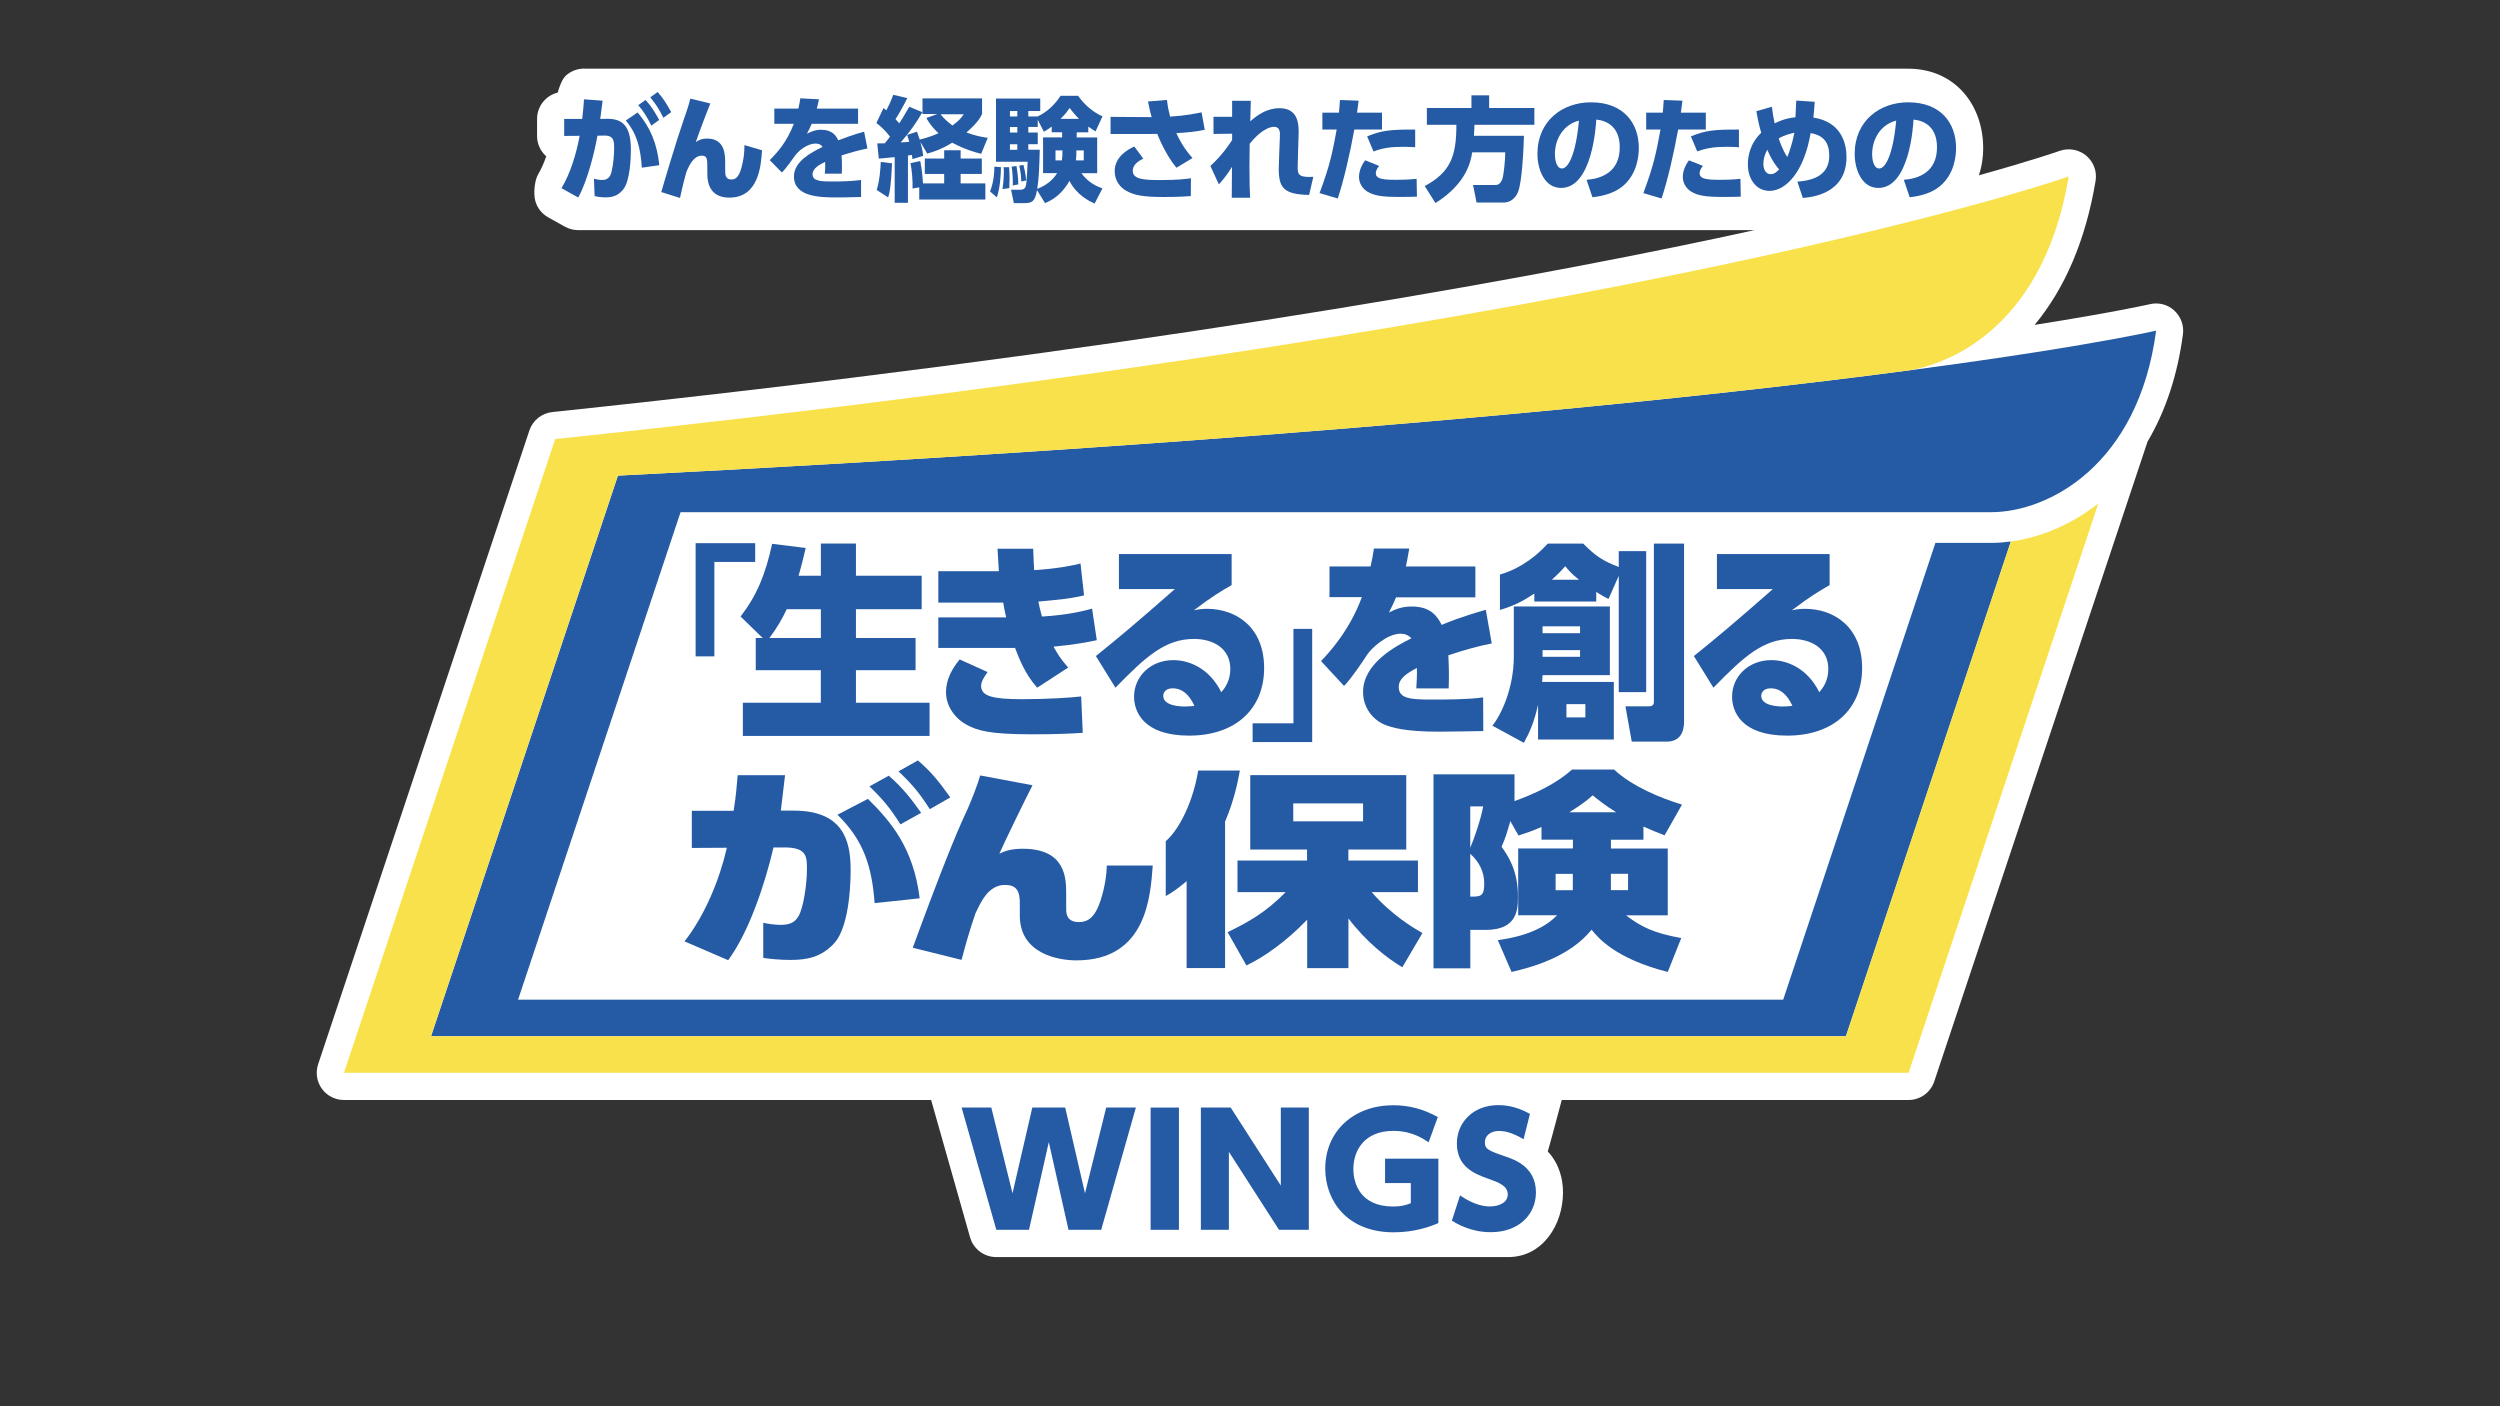 <?xml version="1.0" encoding="UTF-8"?><svg id="_レイヤー" xmlns="http://www.w3.org/2000/svg" viewBox="0 0 400 225"><rect x="0" y="0" width="400" height="225" fill="#333333" stroke="none"/><defs><style>.cls-1{fill:#f9e14c;}.cls-2{fill:#fff;}.cls-3{fill:#255aa4;}</style></defs><path class="cls-2" d="M347.89,49.68c-1.06-.96-2.51-1.34-3.91-1.01-.08,.02-5.64,1.29-18.44,3.31,4.89-5.89,8.17-13.61,9.75-23.02,.26-1.52-.31-3.06-1.49-4.05-1.18-.99-2.8-1.28-4.25-.77-.08,.03-4.21,1.48-12.93,3.91,.56-1.68,.69-3.25,.69-4.35,0-6.86-4.46-12.71-12.02-12.71H93.77c-1.16-.09-2.29,.29-3.17,1.05-.67,.58-1.14,1.92-1.36,2.77-1.9,.46-3.31,2.18-3.31,4.22v2.72c0,1.16,.46,2.27,1.28,3.08,.06,.06,.13,.12,.19,.18-.39,1.11-.83,2.09-1.29,2.87-.6,1.01-.77,3.09-.47,4.23,.3,1.14,1.05,2.1,2.08,2.67l2.67,1.49c.67,.37,1.4,.55,2.11,.55h188.22c-1.92,.42-3.88,.84-5.92,1.28-34.98,7.42-95.72,18.27-186.43,27.83-1.7,.18-3.13,1.33-3.67,2.95l-33.8,101.4c-.44,1.33-.22,2.78,.6,3.92,.82,1.13,2.13,1.8,3.53,1.8h93.95l6.23,21.97c.53,1.87,2.24,3.16,4.18,3.16h81.94c5.5,0,8.75-5.18,8.75-10.33,0-2.03-.51-4.48-2.44-6.58,.1-.2,1.41-5.1,2.24-8.22h55.48c1.87,0,3.53-1.2,4.12-2.97l34.13-102.38c2.9-4.9,4.8-10.67,5.66-17.17,.19-1.41-.33-2.83-1.39-3.79Z"/><g><g><path class="cls-3" d="M89.84,30.11c1.43-2.39,2.38-5.53,2.9-8.38l-2.47,.02v-2.72h2.88c.16-1.36,.22-2.05,.29-3.14l2.98,.22c-.13,1.09-.25,2.01-.38,2.92l1.09-.02c2.83-.05,3.81,1.61,3.81,4.97,0,1.42-.15,4.88-1.16,6.24-.78,1.03-1.71,1.36-2.83,1.36-.85,0-1.38-.11-1.81-.2l-.11-2.78c.47,.11,.89,.2,1.31,.2,.83,0,1.29-.45,1.49-1.25,.31-1.22,.43-2.79,.43-3.81,0-1.11,0-2.07-1.58-2.05l-1.09,.02c-.34,1.96-1.47,7.04-3.08,9.89l-2.67-1.49Zm12.85-3.28c-.2-3.1-.76-5.41-2.56-7.55l1.89-1.29c2.1,2.49,3.12,5.08,3.47,8.44l-2.79,.4Zm.6-10.85c1.02,1.14,1.61,2.18,2.18,3.21l-1.25,.91c-.69-1.38-1.18-2.18-2.1-3.28l1.18-.83Zm1.92-1.27c.85,.94,1.4,1.81,2.18,3.23l-1.25,.91c-.69-1.4-1.18-2.16-2.1-3.28l1.18-.85Z"/><path class="cls-3" d="M113.65,16.56c-.6,1.45-2,5.19-2.32,6.17,.6-.4,1.07-.56,1.78-.56,2.94,0,2.92,2.65,2.92,4.03v1.18c0,.6,.09,1.34,.98,1.34,.42,0,1.14-.07,1.63-1.91,.34-1.29,.47-2.32,.47-3.59l2.81,.82c-.15,2.58-.58,7.58-5.23,7.58-2.94,0-3.52-2.12-3.52-3.81v-.85c0-1.49,0-2.05-.87-2.05-1.18,0-1.89,1.18-2.47,2.59-.25,.89-.53,1.87-1.03,4.17l-2.99-.94c.27-.98,2.32-7.95,3.57-11.54,.13-.34,.85-2.39,1.07-3.41l3.19,.78Z"/><path class="cls-3" d="M137.29,17.38v2.43h-7.42c-.22,.54-.38,.85-.76,1.58,.76-.36,1.34-.63,2.23-.63,1.71,0,2.38,.82,2.78,1.69,.58-.22,2.47-.94,4.14-1.38l.53,2.69c-1.38,.29-2.34,.53-4.14,1.11,.04,.4,.09,1.27,.04,2.92h-2.72c.09-1.02,.07-1.67,.05-1.89-.82,.4-2.01,1-2.01,1.98,0,1.11,1.33,1.16,3.21,1.16,1.4,0,3.16-.05,4.55-.24v2.72c-2.7,.07-3.27,.07-3.9,.07-2.72,0-6.84-.09-6.84-3.36,0-2.43,2.81-3.85,4.57-4.72-.24-.42-.69-.54-1.14-.54-1.05,0-2.49,.87-3.27,1.96-1.42,2-1.83,2.41-2.09,2.67l-1.94-1.98c1.22-1.23,2.74-2.9,3.85-5.81h-3.12v-2.43h3.85c.15-.67,.22-1.02,.31-1.65l2.99,.16c-.18,.83-.24,1.07-.36,1.49h6.62Z"/><path class="cls-3" d="M140.39,22.95c.67,0,.85,0,1.18-.02,.53-.65,.71-.91,.83-1.07-.89-1.16-1.61-1.74-2.18-2.18l1.14-2.38c.25,.18,.33,.25,.45,.36,.25-.47,.67-1.29,1.11-2.49l2.25,.53c-.8,1.61-1.58,2.9-1.89,3.36,.18,.2,.36,.38,.6,.67,.31-.45,.71-1.09,1.6-2.65l2.1,.87c-.98,1.74-2.16,3.34-3.47,4.84,.51-.04,.74-.04,1.36-.09-.11-.44-.18-.69-.33-1.11l1.58-.53c.11,.31,.2,.56,.43,1.27,.15-.04,1.56-.34,3.01-1.02-1.18-1.09-1.58-1.8-1.94-2.43l1.76-.64h-2.38v-2.5h9.53v2.5c-.24,.51-.65,1.34-2.5,2.96,1.42,.53,2.52,.73,3.41,.85l-1.05,2.56c-1.02-.25-2.7-.73-4.63-1.78-1.85,1.14-3.27,1.54-4.01,1.74l-1.09-1.87c.22,.83,.34,1.34,.45,2.23l-1.71,.53c-.05-.33-.05-.45-.11-.67-.18,.02-.31,.04-.62,.09v7.57h-2.12v-7.31c-1.22,.13-1.78,.18-2.54,.24l-.25-2.45Zm2.34,3.18c-.18,3.94-.42,4.81-.63,5.46l-1.83-1.2c.47-1.43,.62-3.54,.65-4.48l1.81,.22Zm4.35,3.85l-1.07,.18c.04-1.11-.09-2.87-.33-4.06l1.56-.33c.34,1.58,.42,3.36,.44,3.57h3.39v-1.51h-3.1v-2.47h3.1v-1.32h2.63v1.32h3.39v2.47h-3.39v1.51h3.96v2.58h-10.58v-1.94Zm3.41-11.7c.74,.96,1.63,1.6,1.91,1.8,1.11-.82,1.43-1.27,1.8-1.8h-3.7Z"/><path class="cls-3" d="M160.15,26.74c-.02,1.23-.11,3.18-.65,4.84l-1.09-.94c.67-1.72,.69-3.47,.69-3.97l1.05,.07Zm13.97-5.57h-1.85v.82h3.28v5.72h-2.52c1.14,1.6,2.65,2.18,3.36,2.43l-1.25,2.43c-.73-.33-2.85-1.31-4.03-3.63-1.31,2.38-3.05,3.19-3.9,3.56l-1.29-2.09c-.29,1.8-.8,2.09-1.98,2.09h-1.72l-.45-2.14h1.42c.27,0,.74,0,.94-.58,.14-.44,.27-3.14,.29-3.9h-5.06V15.76h7.08v2h-1.91v.87h1.51c.69-.34,2.32-1.23,3.65-3.3h2.81c1.02,1.47,2.49,2.69,3.9,3.28l-1.11,2.41c-.33-.2-.6-.36-1.16-.76v.91Zm-12.66,5.57c.02,.29,.07,1.27,.07,1.71,0,.53-.04,1.36-.04,1.65l-1.09,.15c.13-.8,.22-2.05,.22-2.85,0-.15-.04-.45-.04-.65h.87Zm.13-8.98v.87h1.18v-.87h-1.18Zm0,2.56v.89h1.18v-.89h-1.18Zm0,2.76v.89h1.18v-.89h-1.18Zm1.05,3.48c.09,.54,.29,1.87,.29,2.94l-.89,.18c.05-.82-.05-2.3-.18-3.01l.78-.11Zm1.11-.16c.13,.47,.34,1.36,.44,2.47l-.78,.18c-.05-1.09-.11-1.49-.33-2.56l.67-.09Zm4.52-6.15c-.47,.36-.76,.54-1.25,.83l-.98-1.91v1.14h-1.51v.89h1.51v1.87h-1.51v.89h1.83c-.09,3.19-.13,4.41-.4,6.26,.49-.2,2.16-.83,3.18-2.52h-2.25v-5.72h3.05v-.82h-1.67v-.93Zm1.63,5.41c.09-.54,.09-.76,.09-1.6h-1.11v1.6h1.02Zm2.74-6.64c-.73-.73-1.11-1.23-1.49-1.74-.38,.53-.63,.91-1.47,1.74h2.96Zm.76,6.64v-1.6h-1.18c0,.69,0,1.03-.07,1.6h1.25Z"/><path class="cls-3" d="M188.23,26.83c-1.74-2.05-2.96-5.13-3.07-5.41-.65,.02-.91,.02-1.16,.02h-6.31v-2.74l6.57,.04c-.2-.73-.33-1.2-.58-2.5l3.03-.25c.15,1.27,.33,1.98,.51,2.67,2.56-.16,4.28-.53,5.03-.69l.51,2.79c-1.51,.33-2.81,.44-4.55,.54,.4,.87,1.14,2.38,2.59,3.99l-2.56,1.54Zm-5.3-1.45c-.49,.25-1.69,.83-1.69,1.94,0,1.38,1.81,1.49,4.37,1.49,2.78,0,4.05-.16,4.94-.29l-.02,2.85c-.62,.05-1.94,.15-4.25,.15-3.45,0-4.79-.29-6.02-.96-1.03-.56-1.91-1.63-1.91-3.18,0-2.21,1.96-3.41,3.14-3.94l1.43,1.94Z"/><path class="cls-3" d="M197.14,21.39l-2.98,.04v-2.74h2.98v-2.56h2.99c-.04,1.07-.07,2.21-.09,3.28,1.16-1.03,2.69-2.1,4.68-2.1,3.18,0,3.1,2.87,3.05,4.41l-.09,2.96c0,.27-.05,1.87-.05,2.03,0,1.07,0,1.74,2.5,1.58l-.67,2.9c-4.01-.09-4.86-1.09-4.86-4.17,0-.33,.04-1.38,.07-2.29l.11-2.79c.04-.73,.05-1.65-.93-1.65-.78,0-2.16,.56-3.9,2.7-.02,1.29-.04,2.2-.04,3.61,0,2.78,.05,4.17,.11,5.04h-2.94c0-.85,.02-3.28,.04-4.94-.53,.83-1.02,1.6-2.1,2.81l-1.36-2.96c1.85-1.69,2.94-3.32,3.48-4.14v-1.03Z"/><path class="cls-3" d="M211.13,30.89c1.65-4.41,2.05-6.42,2.74-10.16h-2.29v-2.7h2.65c.07-.67,.09-1.03,.16-2.03l2.99,.11c-.11,.91-.13,1.05-.25,1.92h3.99v2.7h-4.43c-.71,3.92-1.69,8.15-2.65,11.03l-2.92-.87Zm9.53-4.35c-.47,.58-.53,.96-.53,1.16,0,.8,.73,1.07,3.12,1.07,.42,0,2.05,0,3.41-.16l.05,2.85c-.74,.04-1.42,.05-2.81,.05-2.81,0-4.05-.2-5.15-.87-.74-.47-1.31-1.32-1.31-2.32,0-1.25,.67-2.23,.98-2.67l2.23,.89Zm5.77-2.98c-.49-.04-1.14-.07-2.03-.07-2.01,0-3.23,.22-4.64,.74l-1.02-2.41c2.3-.94,3.66-1.11,7.69-1.09v2.83Z"/><path class="cls-3" d="M235.55,24.38c-.22,1.32-.8,4.92-5.88,8.11l-1.71-2.72c4.03-2.18,5.08-4.68,5.06-9.8h-4.72v-2.69h7.13v-2.03h2.83v2.03h7.24v2.69h-9.58c-.02,.4-.02,.74-.09,1.76h8c-.04,1.42-.25,7.42-.98,9.07-.69,1.54-1.92,1.61-2.34,1.61h-4.26l-.56-2.81h3.5c.31,0,.8,0,1.16-.89,.24-.6,.49-3.1,.49-4.34h-5.3Z"/><path class="cls-3" d="M253.84,28.77c2.39-.18,5.32-1.23,5.32-5.21,0-3.16-1.92-4.25-3.76-4.43-.05,1.13-.69,10.94-5.62,10.94-2.68,0-3.79-2.98-3.79-5.44,0-5.35,4.06-8.26,8.55-8.26,5.28,0,7.67,3.37,7.67,7.31,0,1.36-.29,4.17-2.54,6.08-1.29,1.09-3.1,1.61-4.88,1.8l-.94-2.79Zm-5.06-4.06c0,.62,.18,2.25,1.13,2.25,1.02,0,2.23-2.27,2.72-7.66-2.29,.56-3.85,2.72-3.85,5.41Z"/><path class="cls-3" d="M262.94,30.89c1.65-4.41,2.05-6.42,2.74-10.16h-2.29v-2.7h2.65c.07-.67,.09-1.03,.16-2.03l2.99,.11c-.11,.91-.13,1.05-.25,1.92h3.99v2.7h-4.43c-.71,3.92-1.69,8.15-2.65,11.03l-2.92-.87Zm9.53-4.35c-.47,.58-.53,.96-.53,1.16,0,.8,.73,1.07,3.12,1.07,.42,0,2.05,0,3.41-.16l.05,2.85c-.74,.04-1.42,.05-2.81,.05-2.81,0-4.05-.2-5.15-.87-.74-.47-1.31-1.32-1.31-2.32,0-1.25,.67-2.23,.98-2.67l2.23,.89Zm5.77-2.98c-.49-.04-1.14-.07-2.03-.07-2.01,0-3.23,.22-4.65,.74l-1.02-2.41c2.3-.94,3.66-1.11,7.69-1.09v2.83Z"/><path class="cls-3" d="M283.5,17.07c.15,1.23,.25,1.8,.45,2.67,.33-.16,1.61-.83,3.32-.98,.09-1.85,.11-2.05,.13-2.67l2.96,.2c-.11,1.54-.15,1.89-.22,2.52,4.61,.71,5.3,4.34,5.3,6.31,0,5.93-5.64,6.44-6.99,6.55l-.87-2.61c3.14-.22,5.1-1.38,5.1-4.17,0-2.01-.87-3.25-2.98-3.59-1.07,6.24-3.96,9.24-6.59,9.24-2.01,0-3.45-1.74-3.45-4.26,0-1.16,.27-3.25,2.14-5.04-.31-1.03-.49-1.78-.78-3.45l2.47-.71Zm-.73,6.89c-.38,.65-.63,1.43-.63,2.27,0,.51,.18,1.63,1.18,1.63,.53,0,.87-.27,1.34-.76-.16-.16-1.09-1.2-1.89-3.14Zm4.32-2.72c-.56,.13-1.49,.33-2.5,.91,.2,.56,.69,2,1.38,2.96,.27-.62,.8-2.16,1.13-3.86Z"/><path class="cls-3" d="M304.6,28.77c2.39-.18,5.32-1.23,5.32-5.21,0-3.16-1.92-4.25-3.76-4.43-.05,1.13-.69,10.94-5.62,10.94-2.68,0-3.79-2.98-3.79-5.44,0-5.35,4.06-8.26,8.55-8.26,5.28,0,7.67,3.37,7.67,7.31,0,1.36-.29,4.17-2.54,6.08-1.29,1.09-3.1,1.61-4.88,1.8l-.94-2.79Zm-5.06-4.06c0,.62,.18,2.25,1.13,2.25,1.02,0,2.23-2.27,2.72-7.66-2.29,.56-3.85,2.72-3.85,5.41Z"/></g><g><g><path class="cls-3" d="M164.64,196.77h-5.23l-5.55-19.56h4.75l3.39,13.72,3.17-13.72h5.26l3.17,13.72,3.39-13.72h4.75l-5.55,19.56h-5.23l-3.15-14.03-3.17,14.03Z"/><path class="cls-3" d="M188.63,177.21v19.56h-4.53v-19.56h4.53Z"/><path class="cls-3" d="M196.91,177.21l8.02,12.48v-12.48h4.48v19.56h-4.77l-8.02-12.48v12.48h-4.48v-19.56h4.77Z"/><path class="cls-3" d="M228.56,182.76c-1.72-1.21-3.54-1.82-5.62-1.82-4.6,0-6.4,3.08-6.4,6.11,0,2.28,1.09,5.99,6.35,5.99,1.48,0,2.23-.29,2.84-.53v-3.22h-4.12v-3.9h8.53v10.3c-1.21,.53-3.71,1.48-7.17,1.48-7.46,0-10.93-5.09-10.93-10.18,0-6.03,4.58-10.15,10.88-10.15,2.57,0,4.87,.63,7.13,1.89l-1.48,4.05Z"/><path class="cls-3" d="M243.76,182.28c-1.96-1.21-3.32-1.33-3.9-1.33-1.36,0-2.28,.75-2.28,1.79,0,1.16,.56,1.36,3.49,2.37,1.38,.48,4.68,1.67,4.68,5.67,0,3.49-2.69,6.37-7.22,6.37-3.2,0-5.38-1.33-6.23-1.84l1.31-4.05c2.42,1.7,4.19,1.77,4.77,1.77,1.48,0,2.86-.63,2.86-1.91,0-1.41-1.43-1.91-3.05-2.5-2.04-.73-5.09-1.79-5.09-5.67,0-3.39,2.64-6.13,6.62-6.13,1.84,0,3.47,.51,5.07,1.41l-1.02,4.05Z"/></g><g><g><path class="cls-3" d="M111.3,86.91h9.53v3h-6.53v15.11h-3v-18.11Z"/><path class="cls-3" d="M122.03,102.08l-3.54-3.44c2.56-3.31,3.98-6.68,5.05-11.63l5.37,.67c-.32,1.34-.63,2.71-1.14,4.44h3.57v-5.15h5.61v5.15h10.52v5.35h-10.52v4.61h9.54v5.15h-9.54v5.21h11.78v5.31h-29.87v-5.31h12.47v-5.21h-10.41v-5.15h1.1Zm9.31,0v-4.61h-5.46c-.79,1.67-1.64,3.11-2.78,4.61h8.24Z"/><path class="cls-3" d="M175.48,102.43c-1.26,.27-3.47,.72-6.91,1.03,.54,.99,1.07,1.92,2.34,3.35l-4.96,3.22c-1.99-2.22-2.94-4.79-3.54-6.36h-12.28v-4.89h10.86c-.19-.75-.35-1.57-.47-2.36h-10.39v-5.03h9.69c-.13-1.95-.16-2.53-.22-3.59h5.71c.06,1.75,.09,2.4,.16,3.42,3.85-.24,6.43-.79,7.41-1.06l.57,5.1c-2.53,.62-4.85,.75-7.31,.99,.16,.75,.25,1.27,.57,2.4,4.42-.27,6.88-.96,8.02-1.27l.76,5.06Zm-17.46,5.1c-.6,.82-1.04,1.54-1.04,2.22,0,1.64,1.83,2.12,6.6,2.12,4.1,0,7.64-.24,9.41-.44l.25,5.82c-1.42,.1-3.79,.24-8.15,.24-7.07,0-8.75-.68-10.26-1.44-1.89-.96-3.47-2.94-3.47-5.3,0-2.05,.98-3.76,2.18-5.24l4.48,2.02Z"/><path class="cls-3" d="M197.08,93.6c-1.77,1.03-3.01,1.73-6.06,4.05,.63-.14,1.2-.24,2.08-.24,4.7,0,9.16,2.94,9.16,9.48s-4.58,10.81-12,10.81-8.81-3.94-8.81-6.23c0-3.22,2.62-5.85,6.28-5.85,2.53,0,5.78,1.3,7.67,5.13,.69-.75,1.45-1.95,1.45-3.7,0-3.39-2.84-4.82-5.81-4.82-4.61,0-7.7,2.81-12.57,7.8l-3.13-5.06c3.03-2.43,6.66-5.45,12.64-10.72h-8.95v-5.6h18.03v4.95Zm-9.44,16.53c-1.14,0-1.52,.68-1.52,1.2,0,1.64,2.78,1.71,3.47,1.71s1.17-.07,1.52-.1c-.32-.65-1.29-2.81-3.47-2.81Z"/><path class="cls-3" d="M292.76,93.6c-1.77,1.03-3.01,1.73-6.06,4.05,.63-.14,1.2-.24,2.08-.24,4.7,0,9.16,2.94,9.16,9.48s-4.58,10.81-12,10.81-8.81-3.94-8.81-6.23c0-3.22,2.62-5.85,6.28-5.85,2.53,0,5.78,1.3,7.67,5.13,.69-.75,1.45-1.95,1.45-3.7,0-3.39-2.84-4.82-5.81-4.82-4.61,0-7.7,2.81-12.57,7.8l-3.13-5.06c3.03-2.43,6.66-5.45,12.64-10.72h-8.95v-5.6h18.03v4.95Zm-9.44,16.53c-1.14,0-1.52,.68-1.52,1.2,0,1.64,2.78,1.71,3.47,1.71s1.17-.07,1.52-.1c-.32-.65-1.29-2.81-3.47-2.81Z"/><path class="cls-3" d="M209.95,118.73h-9.53v-3h6.53v-15.11h3v18.11Z"/><path class="cls-3" d="M236.06,90.66v4.91h-12.69c-.38,.9-.6,1.37-1.14,2.44,.92-.47,1.96-.97,3.66-.97,3,0,4.1,1.57,4.77,2.94,3.28-1.37,6.25-2.17,7.07-2.41l.95,5.38c-2.27,.47-3.85,.87-6.95,1.9,.09,1.67,.13,3.02,.06,5.29h-5.18c.06-.9,.13-2.35,.09-3.26-1.64,.84-2.9,1.7-2.9,3.04,0,1.87,1.89,2.01,5.27,2.01,2.37,0,5.89-.01,8.23-.35l.03,5.39c-.76,.03-6.84,.1-7.03,.1-5.59,0-7.58-.67-8.71-1.1-1.8-.73-3.5-2.61-3.5-5.25,0-4.64,5.37-7.42,7.73-8.59-.44-.5-1.07-.74-1.7-.74-2.21,0-4.67,2.31-5.34,3.31-.76,1.14-2.46,3.74-3.73,5.05l-3.69-3.98c1.14-1.17,4.55-4.81,6.54-10.23h-5.18v-4.91h6.57c.25-1.14,.36-1.66,.54-2.87h5.65c-.22,1.27-.35,2.04-.54,2.87h11.11Z"/><path class="cls-3" d="M259,88.18h4.39v22.56h-4.39v-18.61l-1.64,3.71c-.79-.43-1.2-.63-1.96-1.14v1.54h-9.91v-1.27c-1.45,.94-2.73,1.79-5.5,2.62v-5.66c2.21-.63,4.99-2.04,7.65-4.95h5.68c2.08,2.11,3.28,2.81,5.68,3.74v-2.54Zm-12.25,20.93h11.46v9.21h-12.12v-5.55c-.63,2.81-1.39,4.48-2.27,6.08l-5.04-2.74c1.51-1.87,3.43-6.15,3.43-11.06v-8.02h15.37v10.99h-10.77l-.06,1.08Zm.06-8.9v1.1h6v-1.1h-6Zm0,3.81v1.07h6v-1.07h-6Zm5.84-11.26c-1.26-1-1.67-1.5-2.21-2.17-.82,.94-1.29,1.4-2.15,2.17h4.36Zm-2.02,19.9v2.12h3.03v-2.12h-3.03Zm18.82-25.68v28.47c0,1.57-.57,3.21-2.78,3.21h-5.59l-1.01-5.65h3.79c.35,0,.76-.13,.76-.67v-25.36h4.83Z"/></g><g><g><path class="cls-3" d="M109.53,150.61c3.28-4.18,5.61-9.92,6.77-14.97l-5.61,.03v-5.94h6.69c.39-2.51,.47-3.6,.65-5.7h7.58s-.68,5.67-.68,5.67h2.07c7.85,0,9.1,4.74,9.1,9.42,0,.87,.04,9.06-2.72,11.9-1.98,2.07-4.1,2.57-6.95,2.57-1.51,0-3.41-.17-4.31-.33v-5.61c.73,.17,2.03,.33,2.72,.33,1.6,0,2.37-.43,2.93-1.4,.78-1.34,1.34-5.08,1.34-7.55,0-1.9,0-3.44-3.54-3.44h-1.81c-1.38,5.91-3.93,13.53-7.25,18.04l-6.99-3.01Zm37.62-6.88c-.99-7.99-4.53-12.2-8.28-15.91l-4.88,2.54c4.27,4.14,5.52,8.42,5.95,14.14l7.21-.77Zm.24-13.67c-1.47-2.07-2.85-3.91-5.18-5.95l-3.1,1.71c2.16,2.07,3.37,3.54,4.96,6.08l3.32-1.85Zm4.65-2.48c-1.81-2.54-3.06-4.11-5.18-5.91l-3.1,1.75c2.2,2.07,3.37,3.48,5.01,6.05l3.27-1.88Z"/><path class="cls-3" d="M176.06,144.15c-1.04,3.24-2.55,3.38-3.49,3.38-1.98,0-1.98-1.57-1.98-2.07v-2.34c0-2.44,.04-7.32-6.95-7.32-2.03,0-2.98,.43-3.75,.8,.6-1.4,4.23-8.89,5.31-10.96l-8.37-1.57c-.26,1-1.34,3.98-2.46,6.35-1.34,2.87-3.75,8.72-8.33,21.22l7.81,1.94c.43-1.64,1.29-4.81,2.24-7.49,.78-1.57,1.99-4.59,4.82-4.5,1.68,.05,2.32,.9,2.26,3.16v1.74c0,6.15,6.2,7.17,9.05,7.17,11.26,0,11.84-10.26,12.22-15.17h-7.35c-.04,1.33-.22,3.14-1.02,5.67Z"/></g><g><path class="cls-3" d="M189.86,140.97c-.63,.57-1.96,1.64-3.34,2.4v-8.79c1.56-1.28,4.14-5.15,5.2-11.3h6.66c-.3,1.57-.8,4.48-2.37,8.19v23.42h-6.15v-13.93Zm6.53,8.19c3.05-1.47,6.05-3.07,9.31-6.42h-7.7v-5.05h11.13v-1.77h-9.09v-11.9h24.96v11.9h-9.26v1.77h11.13v5.05h-7.4c3.22,3.71,6.73,5.75,8.12,6.55l-3.22,5.47c-2.45-1.46-5.75-4.03-8.62-7.81v7.95h-6.6v-7.75c-3.38,3.51-6.93,5.99-9.72,7.32l-3.01-5.32Zm10.53-20.62v2.87h11.17v-2.87h-11.17Z"/><path class="cls-3" d="M242.3,128.18c3.43-1.24,6.73-2.81,9.22-5.05h6.73c2.96,2.74,7.49,4.58,10.87,5.61l-2.79,4.91c-1.1-.43-2.16-.84-3.38-1.4v2.11h-5.2v1.4h9.09v10.69h-6.68c2.45,1.87,4.44,2.84,8.84,3.64l-2.16,5.42c-8.32-2.1-11.16-5.46-12.18-6.76-3.6,4.44-9.74,6.06-12.81,6.76l-2.2-5.09c1.65-.23,6.6-.94,9.48-3.98h-6.22v-10.69h8.76v-1.4h-5.03v-2.04c-1.4,.63-2.37,.94-3.68,1.37l-1.31-2.31c-.55,1.9-.68,2.47-1.4,4.11,.93,1.3,2.62,3.68,2.62,7.89,0,2.01,0,5.41-5.12,5.41h-2.5s0,6.15,0,6.15h-5.89v-31.04h12.96v4.28Zm-7.06,.84v6.62c.63-1.44,1.73-4.68,2.07-6.62h-2.07Zm0,14.44c1.65,0,2.24,0,2.24-2.11,0-1.8-.76-3.41-2.24-4.75v6.85Zm16.41-3.64h-2.75v2.61h2.75v-2.61Zm6.94-9.86c-1.69-1.04-2.92-2.01-3.76-2.71-.76,.67-1.4,1.24-3.72,2.71h7.49Zm-.85,12.46h2.75v-2.61h-2.75v2.61Z"/></g></g></g><g><path class="cls-3" d="M318.81,86.86h-9.14s-24.36,73.09-24.36,73.09H82.89l26-78h209.69c9.19,0,23.56-7.56,26.4-29.05,0,0-58.63,13.68-246.11,23.2l-29.9,89.7h226.38l26.39-79.16c-.97,.13-1.95,.21-2.91,.22Z"/><path class="cls-1" d="M321.73,86.64l-26.39,79.16H68.96l29.9-89.7h0c105.62-5.36,170.34-12.04,206.72-16.86,4.26-.71,21.06-5.14,25.42-31.01,0,0-65.79,23.44-242.17,42.02l-33.8,101.4h250.34l30.36-91.09c-4.23,3.31-9.14,5.43-14.01,6.08Z"/></g></g></g></svg>